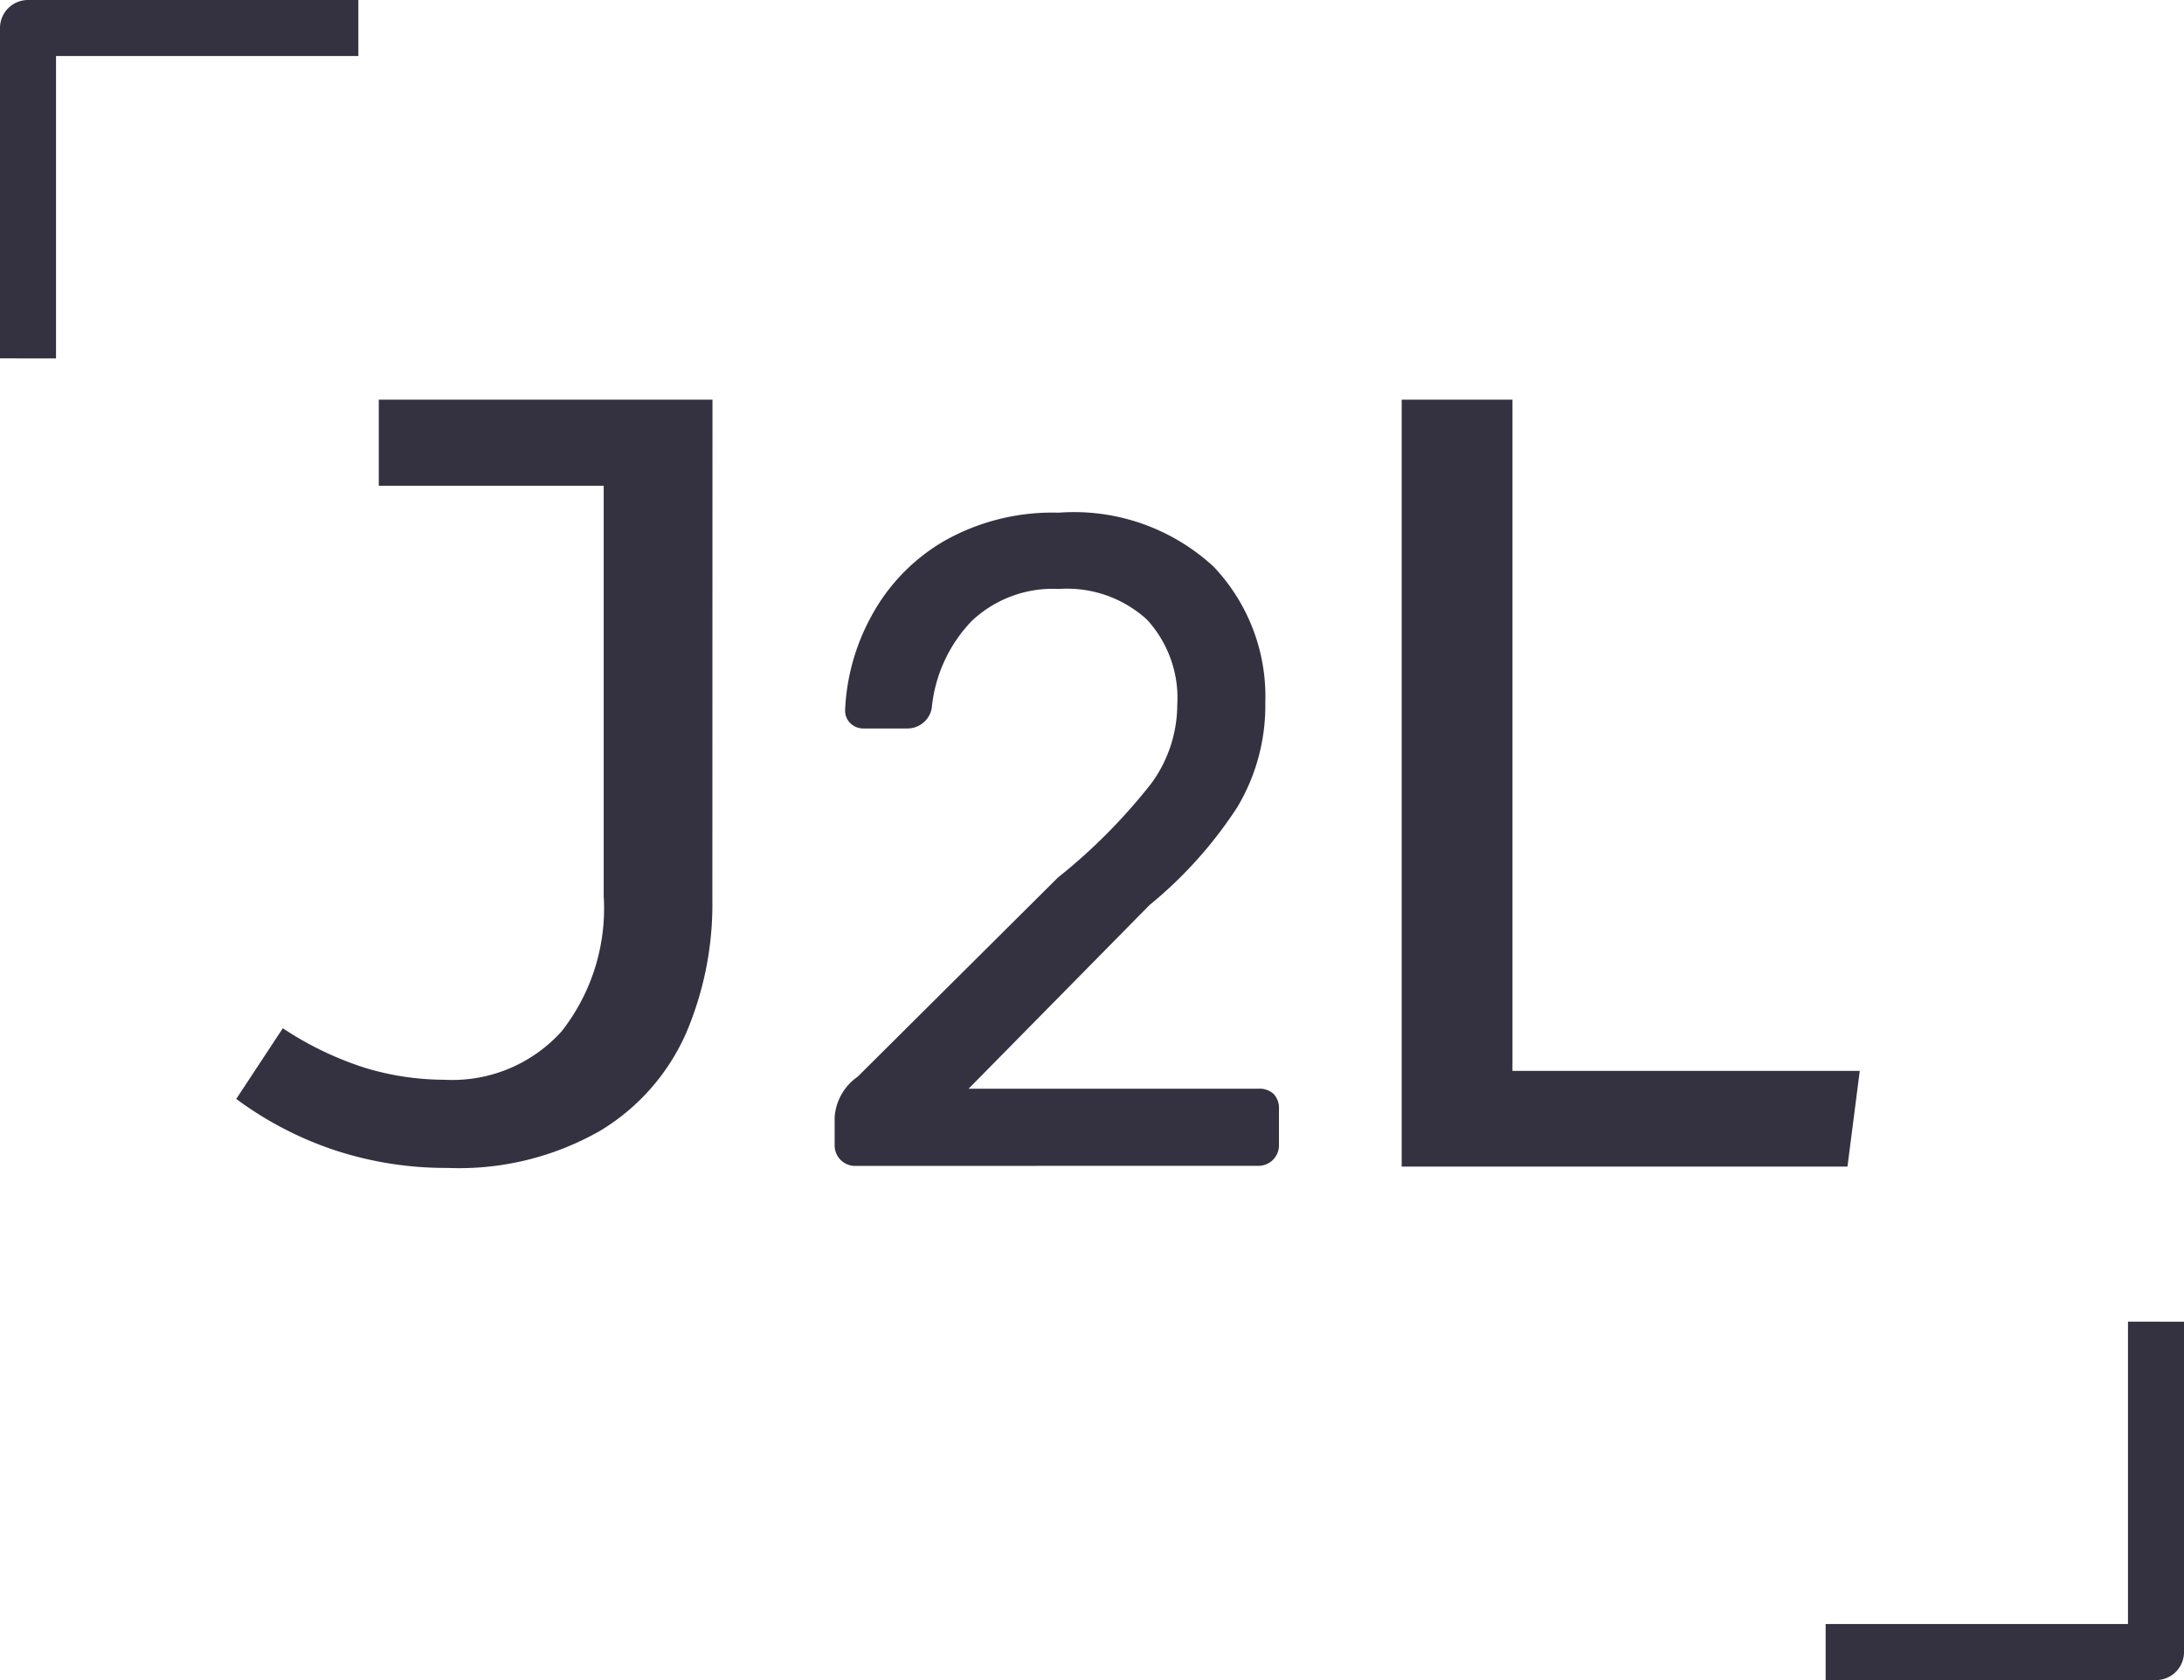 <svg xmlns="http://www.w3.org/2000/svg" width="41.6" height="32" viewBox="0 0 41.6 32"><g transform="translate(4.5 7.612)"><path d="M15.254-54.061a6.247,6.247,0,0,1-.5,2.526,4.1,4.1,0,0,1-1.633,1.858,5.415,5.415,0,0,1-2.917.71A6.752,6.752,0,0,1,8.074-49.3a6.7,6.7,0,0,1-1.889-.981l.887-1.346a6.257,6.257,0,0,0,1.592.762,5.256,5.256,0,0,0,1.487.219,2.8,2.8,0,0,0,2.233-.924,3.792,3.792,0,0,0,.8-2.573v-7.817H8.9V-63.6h6.356Z" transform="translate(-6.185 63.6)" fill="#343241"/><path d="M20.353-48.992H11.862V-63.6h2.11v12.785h6.615Z" transform="translate(10.337 63.6)" fill="#343241"/><path d="M2.852-23.109a.391.391,0,0,1-.289-.114.391.391,0,0,1-.114-.289v-.525a1.026,1.026,0,0,1,.437-.77L6.7-28.6a10.864,10.864,0,0,0,1.785-1.8,2.549,2.549,0,0,0,.49-1.487A2.206,2.206,0,0,0,8.4-33.512a2.255,2.255,0,0,0-1.68-.586,2.246,2.246,0,0,0-1.662.612A2.775,2.775,0,0,0,4.3-31.841a.458.458,0,0,1-.175.3.465.465,0,0,1-.28.1H3.01a.356.356,0,0,1-.262-.1.336.336,0,0,1-.1-.245,4.088,4.088,0,0,1,.5-1.793A3.675,3.675,0,0,1,4.515-35a4.179,4.179,0,0,1,2.2-.551,3.919,3.919,0,0,1,2.948,1.024,3.588,3.588,0,0,1,.989,2.6,3.766,3.766,0,0,1-.534,1.986,8.108,8.108,0,0,1-1.671,1.863L5-24.579h5.512a.4.4,0,0,1,.3.1.4.4,0,0,1,.1.3v.665a.391.391,0,0,1-.114.289.391.391,0,0,1-.289.114Z" transform="translate(8.949 37.704)" fill="#343241"/></g><path d="M0,6.826V.534A.533.533,0,0,1,.534,0H6.826V1.067H1.067v5.76Z" fill="#343241"/><path d="M0,6.826V.534A.533.533,0,0,1,.534,0H6.826V1.067H1.067v5.76Z" transform="translate(41.6 32) rotate(180)" fill="#343241"/></svg>